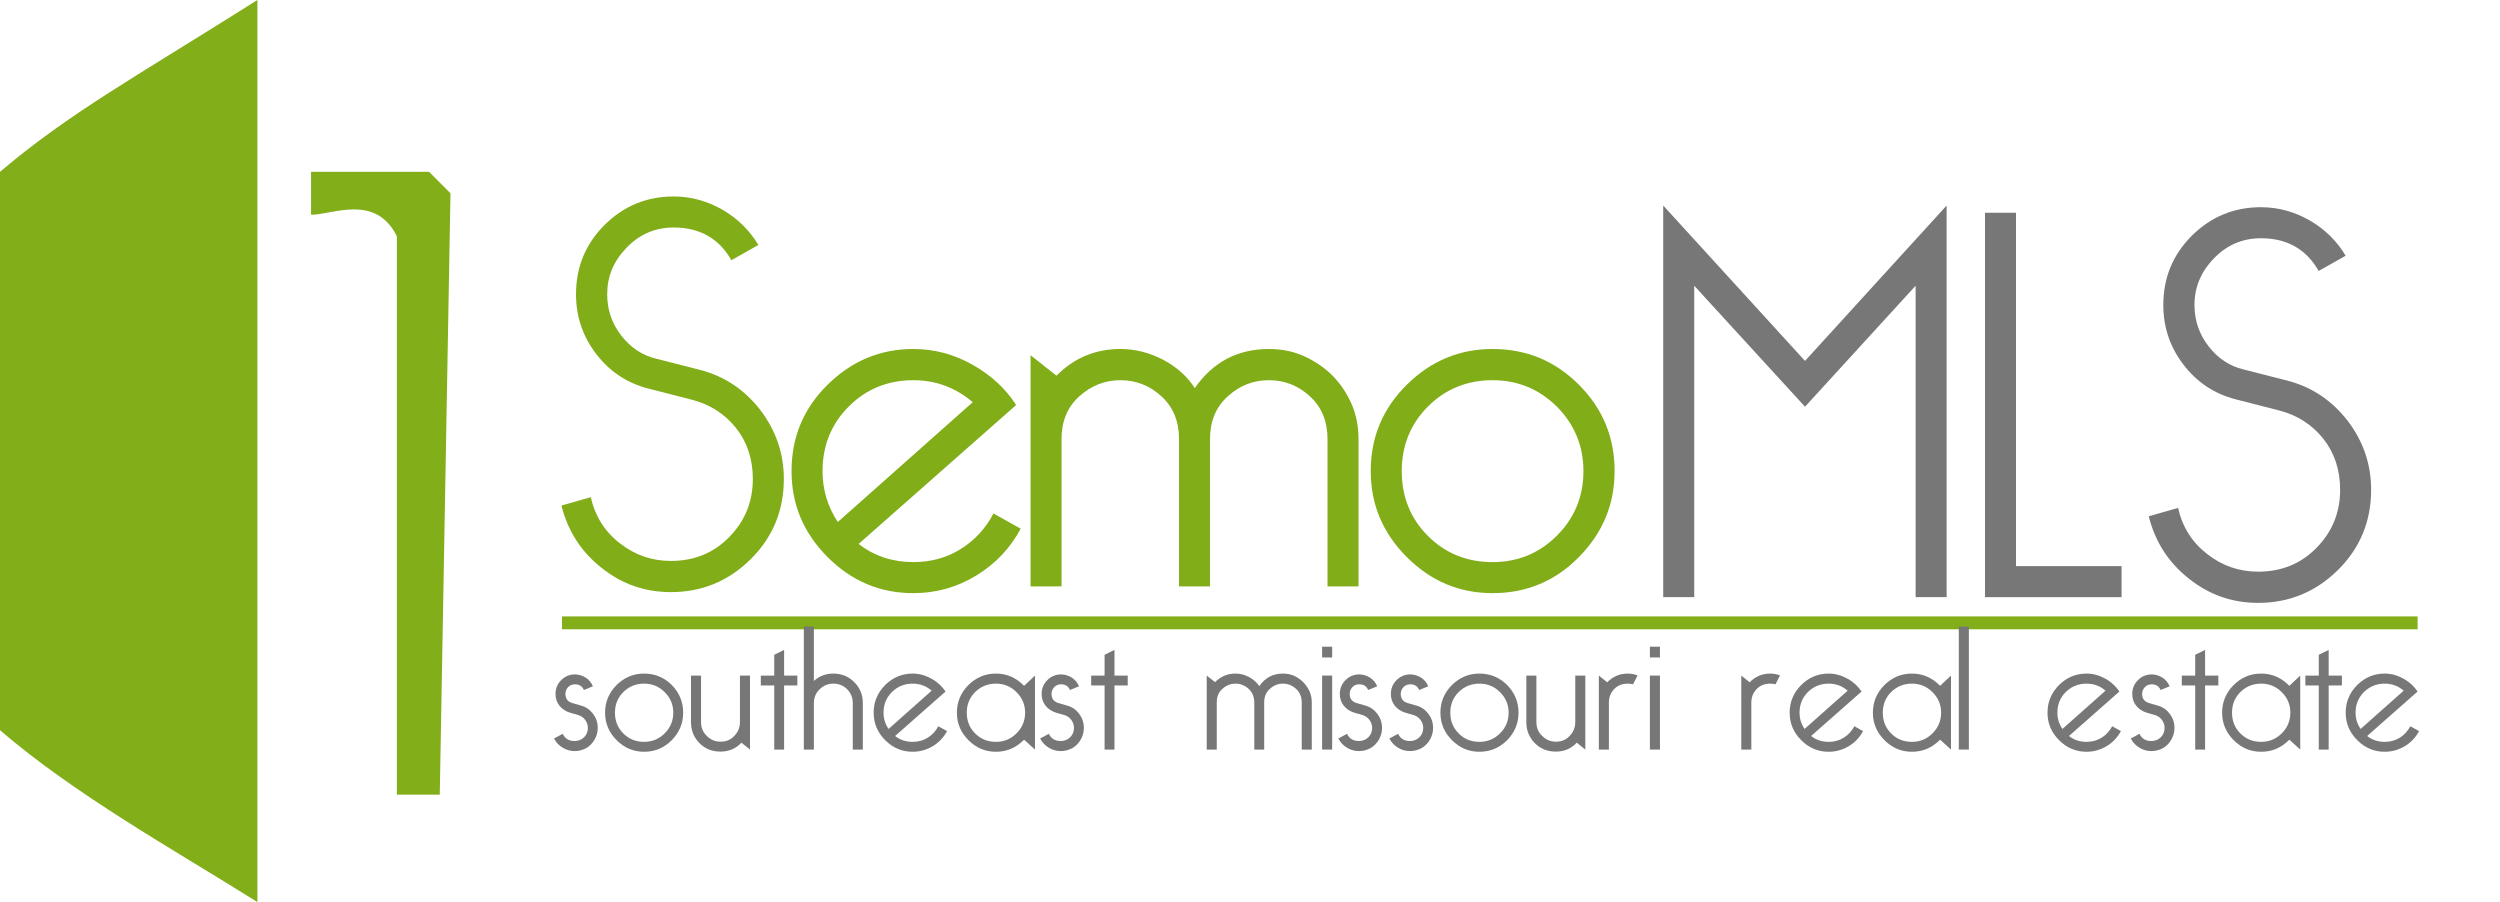 <?xml version="1.0" standalone="no"?>
<!-- Generator: Adobe Fireworks 10, Export SVG Extension by Aaron Beall (http://fireworks.abeall.com) . Version: 0.6.1  -->
<!DOCTYPE svg PUBLIC "-//W3C//DTD SVG 1.1//EN" "http://www.w3.org/Graphics/SVG/1.1/DTD/svg11.dtd">
<svg id="logo-Page%201" viewBox="0 0 194 70" style="background-color:#ffffff00" version="1.1"
	xmlns="http://www.w3.org/2000/svg" xmlns:xlink="http://www.w3.org/1999/xlink" xml:space="preserve"
	x="0px" y="0px" width="194px" height="70px"
>
	<g id="Background">
		<path d="M 19.976 70 C 13.317 65.833 5.826 61.667 0 56.667 L 0 13.333 C 5.41 8.75 10.404 6.042 19.976 0 L 19.976 70 ZM 16.647 33.333 L 13.505 33.333 C 13.505 32.5 13.317 31.667 13.317 28.333 L 16.647 28.333 C 16.558 29.815 16.773 31.327 16.647 33.333 Z" fill="#82ae19"/>
		<path d="M 33.294 13.333 L 34.958 15 L 34.126 61.667 L 30.797 61.667 L 30.797 18.333 C 29.132 15 25.802 16.667 24.138 16.667 L 24.138 13.333 L 33.294 13.333 Z" fill="#82ae19"/>
		<path d="M 43.568 39.231 C 44.062 41.197 45.089 42.811 46.676 44.061 C 48.25 45.324 50.044 45.949 52.06 45.949 C 54.453 45.949 56.521 45.103 58.238 43.41 C 59.954 41.718 60.826 39.634 60.826 37.173 C 60.826 35.194 60.215 33.41 59.005 31.822 C 57.782 30.246 56.235 29.204 54.349 28.71 L 50.929 27.837 C 49.836 27.577 48.939 26.978 48.211 26.041 C 47.482 25.103 47.118 24.035 47.118 22.837 C 47.118 21.457 47.612 20.259 48.627 19.218 C 49.628 18.176 50.851 17.655 52.281 17.655 C 54.297 17.655 55.793 18.501 56.755 20.194 L 58.849 19.009 C 58.173 17.876 57.249 16.965 56.066 16.275 C 54.882 15.598 53.621 15.246 52.281 15.246 C 50.174 15.246 48.393 15.988 46.91 17.46 C 45.428 18.944 44.699 20.728 44.699 22.837 C 44.699 24.556 45.219 26.106 46.26 27.46 C 47.3 28.827 48.653 29.725 50.318 30.155 L 53.725 31.027 C 55.103 31.392 56.222 32.108 57.106 33.202 C 57.978 34.296 58.42 35.624 58.42 37.173 C 58.42 38.931 57.809 40.428 56.599 41.666 C 55.377 42.916 53.868 43.528 52.06 43.528 C 50.604 43.528 49.29 43.085 48.12 42.173 C 46.949 41.275 46.182 40.077 45.844 38.58 L 43.568 39.231 L 43.568 39.231 Z" fill="#81ad19"/>
		<path d="M 74.533 42.616 C 73.441 43.293 72.218 43.619 70.879 43.619 C 69.266 43.619 67.849 43.15 66.626 42.212 L 78.851 31.431 C 78.058 30.181 76.939 29.139 75.496 28.319 C 74.052 27.499 72.517 27.082 70.879 27.082 C 68.304 27.082 66.093 28.007 64.22 29.856 C 62.347 31.704 61.424 33.931 61.424 36.561 C 61.424 39.139 62.347 41.353 64.22 43.228 C 66.093 45.103 68.304 46.028 70.879 46.028 C 72.661 46.028 74.299 45.559 75.782 44.647 C 77.264 43.736 78.409 42.525 79.202 41.028 L 77.095 39.843 C 76.484 41.014 75.626 41.939 74.533 42.616 L 74.533 42.616 ZM 63.83 36.561 C 63.83 34.582 64.506 32.903 65.859 31.548 C 67.211 30.194 68.889 29.504 70.879 29.504 C 72.622 29.504 74.156 30.077 75.483 31.21 L 65.013 40.507 C 64.22 39.309 63.83 37.994 63.83 36.561 L 63.83 36.561 Z" fill="#81ad19"/>
		<path d="M 105.421 34.061 C 105.421 33.046 105.226 32.108 104.849 31.275 C 104.472 30.442 103.977 29.725 103.379 29.126 C 102.781 28.527 102.066 28.046 101.233 27.655 C 100.401 27.277 99.478 27.082 98.463 27.082 C 96.031 27.082 94.119 28.098 92.715 30.116 C 92.129 29.204 91.31 28.475 90.257 27.916 C 89.203 27.369 88.098 27.082 86.94 27.082 C 85.003 27.082 83.351 27.772 81.985 29.152 L 79.97 27.564 L 79.97 45.507 L 82.376 45.507 L 82.376 34.061 C 82.376 32.694 82.831 31.587 83.754 30.754 C 84.677 29.921 85.744 29.504 86.94 29.504 C 88.163 29.504 89.216 29.921 90.127 30.754 C 91.037 31.587 91.492 32.694 91.492 34.061 L 91.492 45.507 L 93.898 45.507 L 93.898 34.061 C 93.898 32.694 94.353 31.587 95.277 30.754 C 96.187 29.921 97.254 29.504 98.463 29.504 C 99.686 29.504 100.739 29.921 101.649 30.754 C 102.56 31.587 103.015 32.694 103.015 34.061 L 103.015 45.507 L 105.421 45.507 L 105.421 34.061 L 105.421 34.061 Z" fill="#81ad19"/>
		<path d="M 109.166 29.856 C 107.294 31.704 106.37 33.931 106.37 36.561 C 106.37 39.139 107.294 41.353 109.166 43.228 C 111.039 45.103 113.25 46.028 115.825 46.028 C 118.452 46.028 120.676 45.103 122.523 43.228 C 124.37 41.353 125.293 39.139 125.293 36.561 C 125.293 33.931 124.37 31.704 122.523 29.856 C 120.676 28.007 118.452 27.082 115.825 27.082 C 113.25 27.082 111.039 28.007 109.166 29.856 L 109.166 29.856 ZM 120.819 31.561 C 122.185 32.941 122.874 34.608 122.874 36.561 C 122.874 38.528 122.185 40.194 120.819 41.561 C 119.441 42.941 117.776 43.619 115.825 43.619 C 113.835 43.619 112.158 42.941 110.805 41.587 C 109.453 40.233 108.776 38.553 108.776 36.561 C 108.776 34.582 109.453 32.903 110.805 31.548 C 112.158 30.194 113.835 29.504 115.825 29.504 C 117.776 29.504 119.441 30.194 120.819 31.561 L 120.819 31.561 Z" fill="#81ad19"/>
		<path d="M 129.066 15.949 L 129.066 46.34 L 131.472 46.34 L 131.472 22.173 L 140.068 31.561 L 148.652 22.173 L 148.652 46.34 L 151.058 46.34 L 151.058 15.949 L 140.068 28.007 L 129.066 15.949 L 129.066 15.949 Z" fill="#777777"/>
		<path d="M 164.635 43.931 L 156.442 43.931 L 156.442 16.509 L 154.036 16.509 L 154.036 46.34 L 164.635 46.34 L 164.635 43.931 L 164.635 43.931 Z" fill="#777777"/>
		<path d="M 166.742 40.064 C 167.236 42.03 168.264 43.645 169.85 44.895 C 171.424 46.158 173.219 46.783 175.234 46.783 C 177.627 46.783 179.695 45.936 181.412 44.244 C 183.129 42.551 184 40.468 184 38.007 C 184 36.027 183.389 34.244 182.179 32.655 C 180.957 31.079 179.409 30.038 177.523 29.543 L 174.103 28.671 C 173.011 28.41 172.113 27.811 171.385 26.874 C 170.657 25.936 170.292 24.869 170.292 23.671 C 170.292 22.291 170.787 21.093 171.801 20.051 C 172.802 19.009 174.025 18.488 175.456 18.488 C 177.471 18.488 178.967 19.335 179.929 21.027 L 182.023 19.843 C 181.347 18.71 180.423 17.798 179.24 17.108 C 178.057 16.431 176.795 16.079 175.456 16.079 C 173.349 16.079 171.567 16.822 170.084 18.293 C 168.602 19.777 167.873 21.561 167.873 23.671 C 167.873 25.389 168.394 26.939 169.434 28.293 C 170.475 29.66 171.827 30.559 173.492 30.988 L 176.899 31.861 C 178.278 32.225 179.396 32.941 180.28 34.035 C 181.152 35.129 181.594 36.457 181.594 38.007 C 181.594 39.764 180.983 41.262 179.773 42.499 C 178.551 43.749 177.042 44.361 175.234 44.361 C 173.778 44.361 172.464 43.918 171.294 43.007 C 170.123 42.108 169.356 40.91 169.018 39.413 L 166.742 40.064 L 166.742 40.064 Z" fill="#777777"/>
		<path id="Line" d="M 43.611 48.333 L 187.606 48.333 " stroke="#82ae19" stroke-width="1" fill="none"/>
		<path d="M 42.992 57.308 C 43.161 57.62 43.382 57.855 43.668 58.024 C 43.941 58.193 44.254 58.285 44.592 58.285 C 44.93 58.285 45.229 58.193 45.502 58.05 C 45.762 57.894 45.983 57.672 46.139 57.399 C 46.295 57.126 46.386 56.826 46.386 56.488 C 46.386 56.071 46.256 55.706 46.022 55.394 C 45.788 55.081 45.476 54.86 45.099 54.756 L 44.423 54.56 C 44.058 54.456 43.876 54.222 43.876 53.844 C 43.876 53.649 43.941 53.48 44.084 53.324 C 44.215 53.18 44.397 53.102 44.618 53.102 C 44.956 53.102 45.19 53.258 45.307 53.545 L 46.009 53.258 C 45.892 52.972 45.71 52.751 45.45 52.581 C 45.19 52.425 44.917 52.334 44.618 52.334 C 44.202 52.334 43.837 52.49 43.551 52.777 C 43.252 53.076 43.109 53.428 43.109 53.844 C 43.109 54.183 43.2 54.495 43.408 54.756 C 43.616 55.016 43.889 55.199 44.227 55.303 L 44.904 55.498 C 45.099 55.563 45.268 55.68 45.411 55.863 C 45.541 56.045 45.619 56.253 45.619 56.488 C 45.619 56.774 45.515 57.021 45.32 57.217 C 45.112 57.412 44.878 57.503 44.592 57.503 C 44.149 57.503 43.85 57.321 43.668 56.943 L 42.992 57.308 L 42.992 57.308 Z" fill="#777777"/>
		<path d="M 47.851 53.154 C 47.253 53.753 46.954 54.469 46.954 55.303 C 46.954 56.136 47.253 56.839 47.851 57.438 C 48.45 58.037 49.152 58.337 49.984 58.337 C 50.816 58.337 51.532 58.037 52.13 57.438 C 52.715 56.839 53.014 56.136 53.014 55.303 C 53.014 54.469 52.715 53.753 52.13 53.154 C 51.532 52.568 50.816 52.269 49.984 52.269 C 49.152 52.269 48.45 52.568 47.851 53.154 L 47.851 53.154 ZM 51.584 53.714 C 52.026 54.157 52.247 54.678 52.247 55.303 C 52.247 55.928 52.026 56.462 51.584 56.904 C 51.142 57.347 50.608 57.568 49.984 57.568 C 49.347 57.568 48.814 57.36 48.371 56.917 C 47.929 56.475 47.721 55.941 47.721 55.303 C 47.721 54.678 47.929 54.144 48.371 53.701 C 48.814 53.271 49.347 53.05 49.984 53.05 C 50.608 53.05 51.142 53.271 51.584 53.714 L 51.584 53.714 Z" fill="#777777"/>
		<path d="M 57.419 52.425 L 57.419 56.032 C 57.419 56.449 57.275 56.8 56.989 57.1 C 56.703 57.412 56.352 57.555 55.91 57.555 C 55.507 57.555 55.156 57.412 54.856 57.113 C 54.544 56.826 54.401 56.462 54.401 56.032 L 54.401 52.425 L 53.621 52.425 L 53.621 56.032 C 53.621 56.683 53.842 57.23 54.284 57.672 C 54.726 58.115 55.26 58.324 55.91 58.324 C 56.547 58.324 57.093 58.102 57.535 57.633 L 58.199 58.167 L 58.199 52.425 L 57.419 52.425 L 57.419 52.425 Z" fill="#777777"/>
		<path d="M 60.08 58.167 L 60.847 58.167 L 60.847 53.193 L 61.875 53.193 L 61.875 52.425 L 60.847 52.425 L 60.847 50.433 L 60.08 50.81 L 60.08 52.425 L 59.039 52.425 L 59.039 53.193 L 60.08 53.193 L 60.08 58.167 L 60.08 58.167 Z" fill="#777777"/>
		<path d="M 66.175 58.167 L 66.955 58.167 L 66.955 54.56 C 66.955 53.922 66.734 53.376 66.292 52.933 C 65.85 52.49 65.303 52.269 64.666 52.269 C 64.081 52.269 63.574 52.464 63.157 52.842 L 63.157 48.623 L 62.377 48.623 L 62.377 58.167 L 63.157 58.167 L 63.157 54.56 C 63.157 54.144 63.3 53.779 63.6 53.493 C 63.886 53.206 64.25 53.05 64.666 53.05 C 65.082 53.05 65.446 53.193 65.733 53.48 C 66.019 53.766 66.175 54.118 66.175 54.56 L 66.175 58.167 L 66.175 58.167 Z" fill="#777777"/>
		<path d="M 71.996 57.243 C 71.645 57.464 71.255 57.568 70.826 57.568 C 70.306 57.568 69.85 57.425 69.46 57.113 L 73.375 53.662 C 73.115 53.271 72.764 52.933 72.296 52.672 C 71.827 52.412 71.346 52.269 70.826 52.269 C 69.994 52.269 69.291 52.568 68.693 53.154 C 68.095 53.753 67.796 54.469 67.796 55.303 C 67.796 56.136 68.095 56.839 68.693 57.438 C 69.291 58.037 69.994 58.337 70.826 58.337 C 71.398 58.337 71.918 58.18 72.4 57.894 C 72.868 57.607 73.232 57.217 73.492 56.735 L 72.816 56.357 C 72.608 56.735 72.335 57.035 71.996 57.243 L 71.996 57.243 ZM 68.563 55.303 C 68.563 54.678 68.771 54.144 69.213 53.701 C 69.655 53.271 70.189 53.05 70.826 53.05 C 71.385 53.05 71.879 53.232 72.296 53.597 L 68.953 56.566 C 68.693 56.188 68.563 55.771 68.563 55.303 L 68.563 55.303 Z" fill="#777777"/>
		<path d="M 80.315 58.167 L 80.315 52.425 L 79.47 53.219 C 78.859 52.594 78.13 52.269 77.285 52.269 C 76.453 52.269 75.75 52.568 75.152 53.154 C 74.554 53.753 74.255 54.469 74.255 55.303 C 74.255 56.136 74.554 56.839 75.152 57.438 C 75.75 58.037 76.453 58.337 77.285 58.337 C 78.13 58.337 78.859 58.024 79.47 57.399 L 80.315 58.167 L 80.315 58.167 ZM 78.885 53.714 C 79.327 54.157 79.548 54.678 79.548 55.303 C 79.548 55.928 79.327 56.462 78.885 56.904 C 78.442 57.347 77.909 57.568 77.285 57.568 C 76.648 57.568 76.114 57.36 75.672 56.917 C 75.23 56.475 75.022 55.941 75.022 55.303 C 75.022 54.678 75.23 54.144 75.672 53.701 C 76.114 53.271 76.648 53.05 77.285 53.05 C 77.909 53.05 78.442 53.271 78.885 53.714 L 78.885 53.714 Z" fill="#777777"/>
		<path d="M 80.714 57.308 C 80.883 57.62 81.104 57.855 81.39 58.024 C 81.663 58.193 81.975 58.285 82.313 58.285 C 82.651 58.285 82.951 58.193 83.224 58.05 C 83.484 57.894 83.705 57.672 83.861 57.399 C 84.017 57.126 84.108 56.826 84.108 56.488 C 84.108 56.071 83.978 55.706 83.744 55.394 C 83.51 55.081 83.198 54.86 82.82 54.756 L 82.144 54.56 C 81.78 54.456 81.598 54.222 81.598 53.844 C 81.598 53.649 81.663 53.48 81.806 53.324 C 81.936 53.18 82.118 53.102 82.339 53.102 C 82.677 53.102 82.912 53.258 83.028 53.545 L 83.731 53.258 C 83.614 52.972 83.432 52.751 83.172 52.581 C 82.912 52.425 82.638 52.334 82.339 52.334 C 81.923 52.334 81.559 52.49 81.273 52.777 C 80.974 53.076 80.831 53.428 80.831 53.844 C 80.831 54.183 80.922 54.495 81.13 54.756 C 81.338 55.016 81.611 55.199 81.949 55.303 L 82.625 55.498 C 82.82 55.563 82.99 55.68 83.133 55.863 C 83.263 56.045 83.341 56.253 83.341 56.488 C 83.341 56.774 83.237 57.021 83.041 57.217 C 82.834 57.412 82.599 57.503 82.313 57.503 C 81.871 57.503 81.572 57.321 81.39 56.943 L 80.714 57.308 L 80.714 57.308 Z" fill="#777777"/>
		<path d="M 85.716 58.167 L 86.483 58.167 L 86.483 53.193 L 87.511 53.193 L 87.511 52.425 L 86.483 52.425 L 86.483 50.433 L 85.716 50.81 L 85.716 52.425 L 84.675 52.425 L 84.675 53.193 L 85.716 53.193 L 85.716 58.167 L 85.716 58.167 Z" fill="#777777"/>
		<path d="M 101.794 54.508 C 101.794 54.183 101.729 53.883 101.612 53.623 C 101.482 53.363 101.326 53.128 101.131 52.933 C 100.936 52.738 100.702 52.581 100.442 52.451 C 100.181 52.334 99.882 52.269 99.557 52.269 C 98.777 52.269 98.166 52.594 97.724 53.245 C 97.528 52.959 97.268 52.725 96.93 52.542 C 96.592 52.36 96.241 52.269 95.877 52.269 C 95.252 52.269 94.732 52.49 94.29 52.933 L 93.64 52.425 L 93.64 58.167 L 94.42 58.167 L 94.42 54.508 C 94.42 54.066 94.563 53.714 94.862 53.454 C 95.148 53.193 95.487 53.05 95.877 53.05 C 96.267 53.05 96.605 53.193 96.891 53.454 C 97.177 53.714 97.333 54.066 97.333 54.508 L 97.333 58.167 L 98.101 58.167 L 98.101 54.508 C 98.101 54.066 98.244 53.714 98.543 53.454 C 98.829 53.193 99.167 53.05 99.557 53.05 C 99.947 53.05 100.285 53.193 100.572 53.454 C 100.858 53.714 101.014 54.066 101.014 54.508 L 101.014 58.167 L 101.794 58.167 L 101.794 54.508 L 101.794 54.508 Z" fill="#777777"/>
		<path d="M 102.596 58.167 L 103.376 58.167 L 103.376 52.425 L 102.596 52.425 L 102.596 58.167 L 102.596 58.167 ZM 102.596 51.019 L 103.376 51.019 L 103.376 50.185 L 102.596 50.185 L 102.596 51.019 L 102.596 51.019 Z" fill="#777777"/>
		<path d="M 103.853 57.308 C 104.022 57.62 104.243 57.855 104.529 58.024 C 104.802 58.193 105.114 58.285 105.452 58.285 C 105.79 58.285 106.09 58.193 106.363 58.05 C 106.623 57.894 106.844 57.672 107 57.399 C 107.156 57.126 107.247 56.826 107.247 56.488 C 107.247 56.071 107.117 55.706 106.883 55.394 C 106.649 55.081 106.337 54.86 105.959 54.756 L 105.283 54.56 C 104.919 54.456 104.737 54.222 104.737 53.844 C 104.737 53.649 104.802 53.48 104.945 53.324 C 105.075 53.18 105.257 53.102 105.478 53.102 C 105.816 53.102 106.05 53.258 106.168 53.545 L 106.87 53.258 C 106.753 52.972 106.571 52.751 106.311 52.581 C 106.05 52.425 105.777 52.334 105.478 52.334 C 105.062 52.334 104.698 52.49 104.412 52.777 C 104.113 53.076 103.97 53.428 103.97 53.844 C 103.97 54.183 104.061 54.495 104.269 54.756 C 104.477 55.016 104.75 55.199 105.088 55.303 L 105.764 55.498 C 105.959 55.563 106.129 55.68 106.272 55.863 C 106.402 56.045 106.48 56.253 106.48 56.488 C 106.48 56.774 106.376 57.021 106.18 57.217 C 105.972 57.412 105.738 57.503 105.452 57.503 C 105.01 57.503 104.711 57.321 104.529 56.943 L 103.853 57.308 L 103.853 57.308 Z" fill="#777777"/>
		<path d="M 107.814 57.308 C 107.984 57.62 108.205 57.855 108.491 58.024 C 108.764 58.193 109.076 58.285 109.414 58.285 C 109.752 58.285 110.052 58.193 110.325 58.05 C 110.585 57.894 110.806 57.672 110.962 57.399 C 111.118 57.126 111.209 56.826 111.209 56.488 C 111.209 56.071 111.079 55.706 110.845 55.394 C 110.611 55.081 110.299 54.86 109.921 54.756 L 109.245 54.56 C 108.881 54.456 108.699 54.222 108.699 53.844 C 108.699 53.649 108.764 53.48 108.907 53.324 C 109.037 53.18 109.219 53.102 109.44 53.102 C 109.778 53.102 110.012 53.258 110.129 53.545 L 110.832 53.258 C 110.715 52.972 110.533 52.751 110.272 52.581 C 110.012 52.425 109.739 52.334 109.44 52.334 C 109.024 52.334 108.66 52.49 108.374 52.777 C 108.075 53.076 107.932 53.428 107.932 53.844 C 107.932 54.183 108.023 54.495 108.231 54.756 C 108.439 55.016 108.712 55.199 109.05 55.303 L 109.726 55.498 C 109.921 55.563 110.091 55.68 110.234 55.863 C 110.364 56.045 110.442 56.253 110.442 56.488 C 110.442 56.774 110.338 57.021 110.142 57.217 C 109.934 57.412 109.7 57.503 109.414 57.503 C 108.972 57.503 108.673 57.321 108.491 56.943 L 107.814 57.308 L 107.814 57.308 Z" fill="#777777"/>
		<path d="M 112.674 53.154 C 112.076 53.753 111.776 54.469 111.776 55.303 C 111.776 56.136 112.076 56.839 112.674 57.438 C 113.272 58.037 113.974 58.337 114.807 58.337 C 115.639 58.337 116.354 58.037 116.953 57.438 C 117.538 56.839 117.837 56.136 117.837 55.303 C 117.837 54.469 117.538 53.753 116.953 53.154 C 116.354 52.568 115.639 52.269 114.807 52.269 C 113.974 52.269 113.272 52.568 112.674 53.154 L 112.674 53.154 ZM 116.406 53.714 C 116.849 54.157 117.07 54.678 117.07 55.303 C 117.07 55.928 116.849 56.462 116.406 56.904 C 115.964 57.347 115.431 57.568 114.807 57.568 C 114.169 57.568 113.636 57.36 113.194 56.917 C 112.752 56.475 112.544 55.941 112.544 55.303 C 112.544 54.678 112.752 54.144 113.194 53.701 C 113.636 53.271 114.169 53.05 114.807 53.05 C 115.431 53.05 115.964 53.271 116.406 53.714 L 116.406 53.714 Z" fill="#777777"/>
		<path d="M 122.241 52.425 L 122.241 56.032 C 122.241 56.449 122.098 56.8 121.812 57.1 C 121.526 57.412 121.175 57.555 120.732 57.555 C 120.329 57.555 119.978 57.412 119.679 57.113 C 119.367 56.826 119.224 56.462 119.224 56.032 L 119.224 52.425 L 118.444 52.425 L 118.444 56.032 C 118.444 56.683 118.665 57.23 119.107 57.672 C 119.549 58.115 120.082 58.324 120.732 58.324 C 121.37 58.324 121.916 58.102 122.358 57.633 L 123.021 58.167 L 123.021 52.425 L 122.241 52.425 L 122.241 52.425 Z" fill="#777777"/>
		<path d="M 126.32 52.269 C 125.683 52.269 125.15 52.503 124.72 52.946 L 124.07 52.425 L 124.07 58.167 L 124.85 58.167 L 124.85 54.521 C 124.85 54.118 124.981 53.766 125.254 53.48 C 125.527 53.193 125.878 53.05 126.32 53.05 C 126.476 53.05 126.606 53.076 126.723 53.102 L 127.074 52.412 C 126.84 52.321 126.593 52.269 126.32 52.269 L 126.32 52.269 Z" fill="#777777"/>
		<path d="M 128.032 58.167 L 128.812 58.167 L 128.812 52.425 L 128.032 52.425 L 128.032 58.167 L 128.032 58.167 ZM 128.032 51.019 L 128.812 51.019 L 128.812 50.185 L 128.032 50.185 L 128.032 51.019 L 128.032 51.019 Z" fill="#777777"/>
		<path d="M 137.374 52.269 C 136.736 52.269 136.203 52.503 135.774 52.946 L 135.124 52.425 L 135.124 58.167 L 135.904 58.167 L 135.904 54.521 C 135.904 54.118 136.034 53.766 136.307 53.48 C 136.58 53.193 136.931 53.05 137.374 53.05 C 137.53 53.05 137.66 53.076 137.777 53.102 L 138.128 52.412 C 137.894 52.321 137.647 52.269 137.374 52.269 L 137.374 52.269 Z" fill="#777777"/>
		<path d="M 143.078 57.243 C 142.727 57.464 142.337 57.568 141.908 57.568 C 141.387 57.568 140.932 57.425 140.542 57.113 L 144.457 53.662 C 144.197 53.271 143.845 52.933 143.377 52.672 C 142.909 52.412 142.428 52.269 141.908 52.269 C 141.075 52.269 140.373 52.568 139.775 53.154 C 139.177 53.753 138.877 54.469 138.877 55.303 C 138.877 56.136 139.177 56.839 139.775 57.438 C 140.373 58.037 141.075 58.337 141.908 58.337 C 142.48 58.337 143 58.18 143.481 57.894 C 143.95 57.607 144.314 57.217 144.574 56.735 L 143.898 56.357 C 143.689 56.735 143.416 57.035 143.078 57.243 L 143.078 57.243 ZM 139.645 55.303 C 139.645 54.678 139.853 54.144 140.295 53.701 C 140.737 53.271 141.27 53.05 141.908 53.05 C 142.467 53.05 142.961 53.232 143.377 53.597 L 140.035 56.566 C 139.775 56.188 139.645 55.771 139.645 55.303 L 139.645 55.303 Z" fill="#777777"/>
		<path d="M 151.397 58.167 L 151.397 52.425 L 150.552 53.219 C 149.94 52.594 149.212 52.269 148.367 52.269 C 147.534 52.269 146.832 52.568 146.234 53.154 C 145.636 53.753 145.336 54.469 145.336 55.303 C 145.336 56.136 145.636 56.839 146.234 57.438 C 146.832 58.037 147.534 58.337 148.367 58.337 C 149.212 58.337 149.94 58.024 150.552 57.399 L 151.397 58.167 L 151.397 58.167 ZM 149.966 53.714 C 150.409 54.157 150.63 54.678 150.63 55.303 C 150.63 55.928 150.409 56.462 149.966 56.904 C 149.524 57.347 148.991 57.568 148.367 57.568 C 147.729 57.568 147.196 57.36 146.754 56.917 C 146.312 56.475 146.104 55.941 146.104 55.303 C 146.104 54.678 146.312 54.144 146.754 53.701 C 147.196 53.271 147.729 53.05 148.367 53.05 C 148.991 53.05 149.524 53.271 149.966 53.714 L 149.966 53.714 Z" fill="#777777"/>
		<path d="M 152.784 58.167 L 152.784 48.623 L 152.003 48.623 L 152.003 58.167 L 152.784 58.167 L 152.784 58.167 Z" fill="#777777"/>
		<path d="M 163.088 57.243 C 162.736 57.464 162.346 57.568 161.917 57.568 C 161.397 57.568 160.942 57.425 160.552 57.113 L 164.466 53.662 C 164.206 53.271 163.855 52.933 163.387 52.672 C 162.918 52.412 162.437 52.269 161.917 52.269 C 161.085 52.269 160.382 52.568 159.784 53.154 C 159.186 53.753 158.887 54.469 158.887 55.303 C 158.887 56.136 159.186 56.839 159.784 57.438 C 160.382 58.037 161.085 58.337 161.917 58.337 C 162.489 58.337 163.01 58.18 163.491 57.894 C 163.959 57.607 164.323 57.217 164.583 56.735 L 163.907 56.357 C 163.699 56.735 163.426 57.035 163.088 57.243 L 163.088 57.243 ZM 159.654 55.303 C 159.654 54.678 159.862 54.144 160.304 53.701 C 160.747 53.271 161.28 53.05 161.917 53.05 C 162.476 53.05 162.97 53.232 163.387 53.597 L 160.044 56.566 C 159.784 56.188 159.654 55.771 159.654 55.303 L 159.654 55.303 Z" fill="#777777"/>
		<path d="M 165.346 57.308 C 165.515 57.62 165.736 57.855 166.022 58.024 C 166.295 58.193 166.607 58.285 166.946 58.285 C 167.284 58.285 167.583 58.193 167.856 58.05 C 168.116 57.894 168.337 57.672 168.493 57.399 C 168.649 57.126 168.74 56.826 168.74 56.488 C 168.74 56.071 168.61 55.706 168.376 55.394 C 168.142 55.081 167.83 54.86 167.453 54.756 L 166.776 54.56 C 166.412 54.456 166.23 54.222 166.23 53.844 C 166.23 53.649 166.295 53.48 166.438 53.324 C 166.568 53.18 166.75 53.102 166.971 53.102 C 167.31 53.102 167.544 53.258 167.661 53.545 L 168.363 53.258 C 168.246 52.972 168.064 52.751 167.804 52.581 C 167.544 52.425 167.271 52.334 166.971 52.334 C 166.555 52.334 166.191 52.49 165.905 52.777 C 165.606 53.076 165.463 53.428 165.463 53.844 C 165.463 54.183 165.554 54.495 165.762 54.756 C 165.97 55.016 166.243 55.199 166.581 55.303 L 167.258 55.498 C 167.453 55.563 167.622 55.68 167.765 55.863 C 167.895 56.045 167.973 56.253 167.973 56.488 C 167.973 56.774 167.869 57.021 167.674 57.217 C 167.466 57.412 167.232 57.503 166.946 57.503 C 166.503 57.503 166.204 57.321 166.022 56.943 L 165.346 57.308 L 165.346 57.308 Z" fill="#777777"/>
		<path d="M 170.348 58.167 L 171.115 58.167 L 171.115 53.193 L 172.143 53.193 L 172.143 52.425 L 171.115 52.425 L 171.115 50.433 L 170.348 50.81 L 170.348 52.425 L 169.308 52.425 L 169.308 53.193 L 170.348 53.193 L 170.348 58.167 L 170.348 58.167 Z" fill="#777777"/>
		<path d="M 178.498 58.167 L 178.498 52.425 L 177.653 53.219 C 177.041 52.594 176.313 52.269 175.468 52.269 C 174.635 52.269 173.933 52.568 173.335 53.154 C 172.737 53.753 172.437 54.469 172.437 55.303 C 172.437 56.136 172.737 56.839 173.335 57.438 C 173.933 58.037 174.635 58.337 175.468 58.337 C 176.313 58.337 177.041 58.024 177.653 57.399 L 178.498 58.167 L 178.498 58.167 ZM 177.067 53.714 C 177.509 54.157 177.731 54.678 177.731 55.303 C 177.731 55.928 177.509 56.462 177.067 56.904 C 176.625 57.347 176.092 57.568 175.468 57.568 C 174.83 57.568 174.297 57.36 173.855 56.917 C 173.413 56.475 173.205 55.941 173.205 55.303 C 173.205 54.678 173.413 54.144 173.855 53.701 C 174.297 53.271 174.83 53.05 175.468 53.05 C 176.092 53.05 176.625 53.271 177.067 53.714 L 177.067 53.714 Z" fill="#777777"/>
		<path d="M 179.937 58.167 L 180.704 58.167 L 180.704 53.193 L 181.731 53.193 L 181.731 52.425 L 180.704 52.425 L 180.704 50.433 L 179.937 50.81 L 179.937 52.425 L 178.896 52.425 L 178.896 53.193 L 179.937 53.193 L 179.937 58.167 L 179.937 58.167 Z" fill="#777777"/>
		<path d="M 186.227 57.243 C 185.875 57.464 185.485 57.568 185.056 57.568 C 184.536 57.568 184.081 57.425 183.691 57.113 L 187.605 53.662 C 187.345 53.271 186.994 52.933 186.526 52.672 C 186.058 52.412 185.576 52.269 185.056 52.269 C 184.224 52.269 183.522 52.568 182.923 53.154 C 182.325 53.753 182.026 54.469 182.026 55.303 C 182.026 56.136 182.325 56.839 182.923 57.438 C 183.522 58.037 184.224 58.337 185.056 58.337 C 185.628 58.337 186.149 58.18 186.63 57.894 C 187.098 57.607 187.462 57.217 187.722 56.735 L 187.046 56.357 C 186.838 56.735 186.565 57.035 186.227 57.243 L 186.227 57.243 ZM 182.793 55.303 C 182.793 54.678 183.001 54.144 183.444 53.701 C 183.886 53.271 184.419 53.05 185.056 53.05 C 185.615 53.05 186.11 53.232 186.526 53.597 L 183.183 56.566 C 182.923 56.188 182.793 55.771 182.793 55.303 L 182.793 55.303 Z" fill="#777777"/>
	</g>
	<g id="Layer%201">
	</g>
</svg>